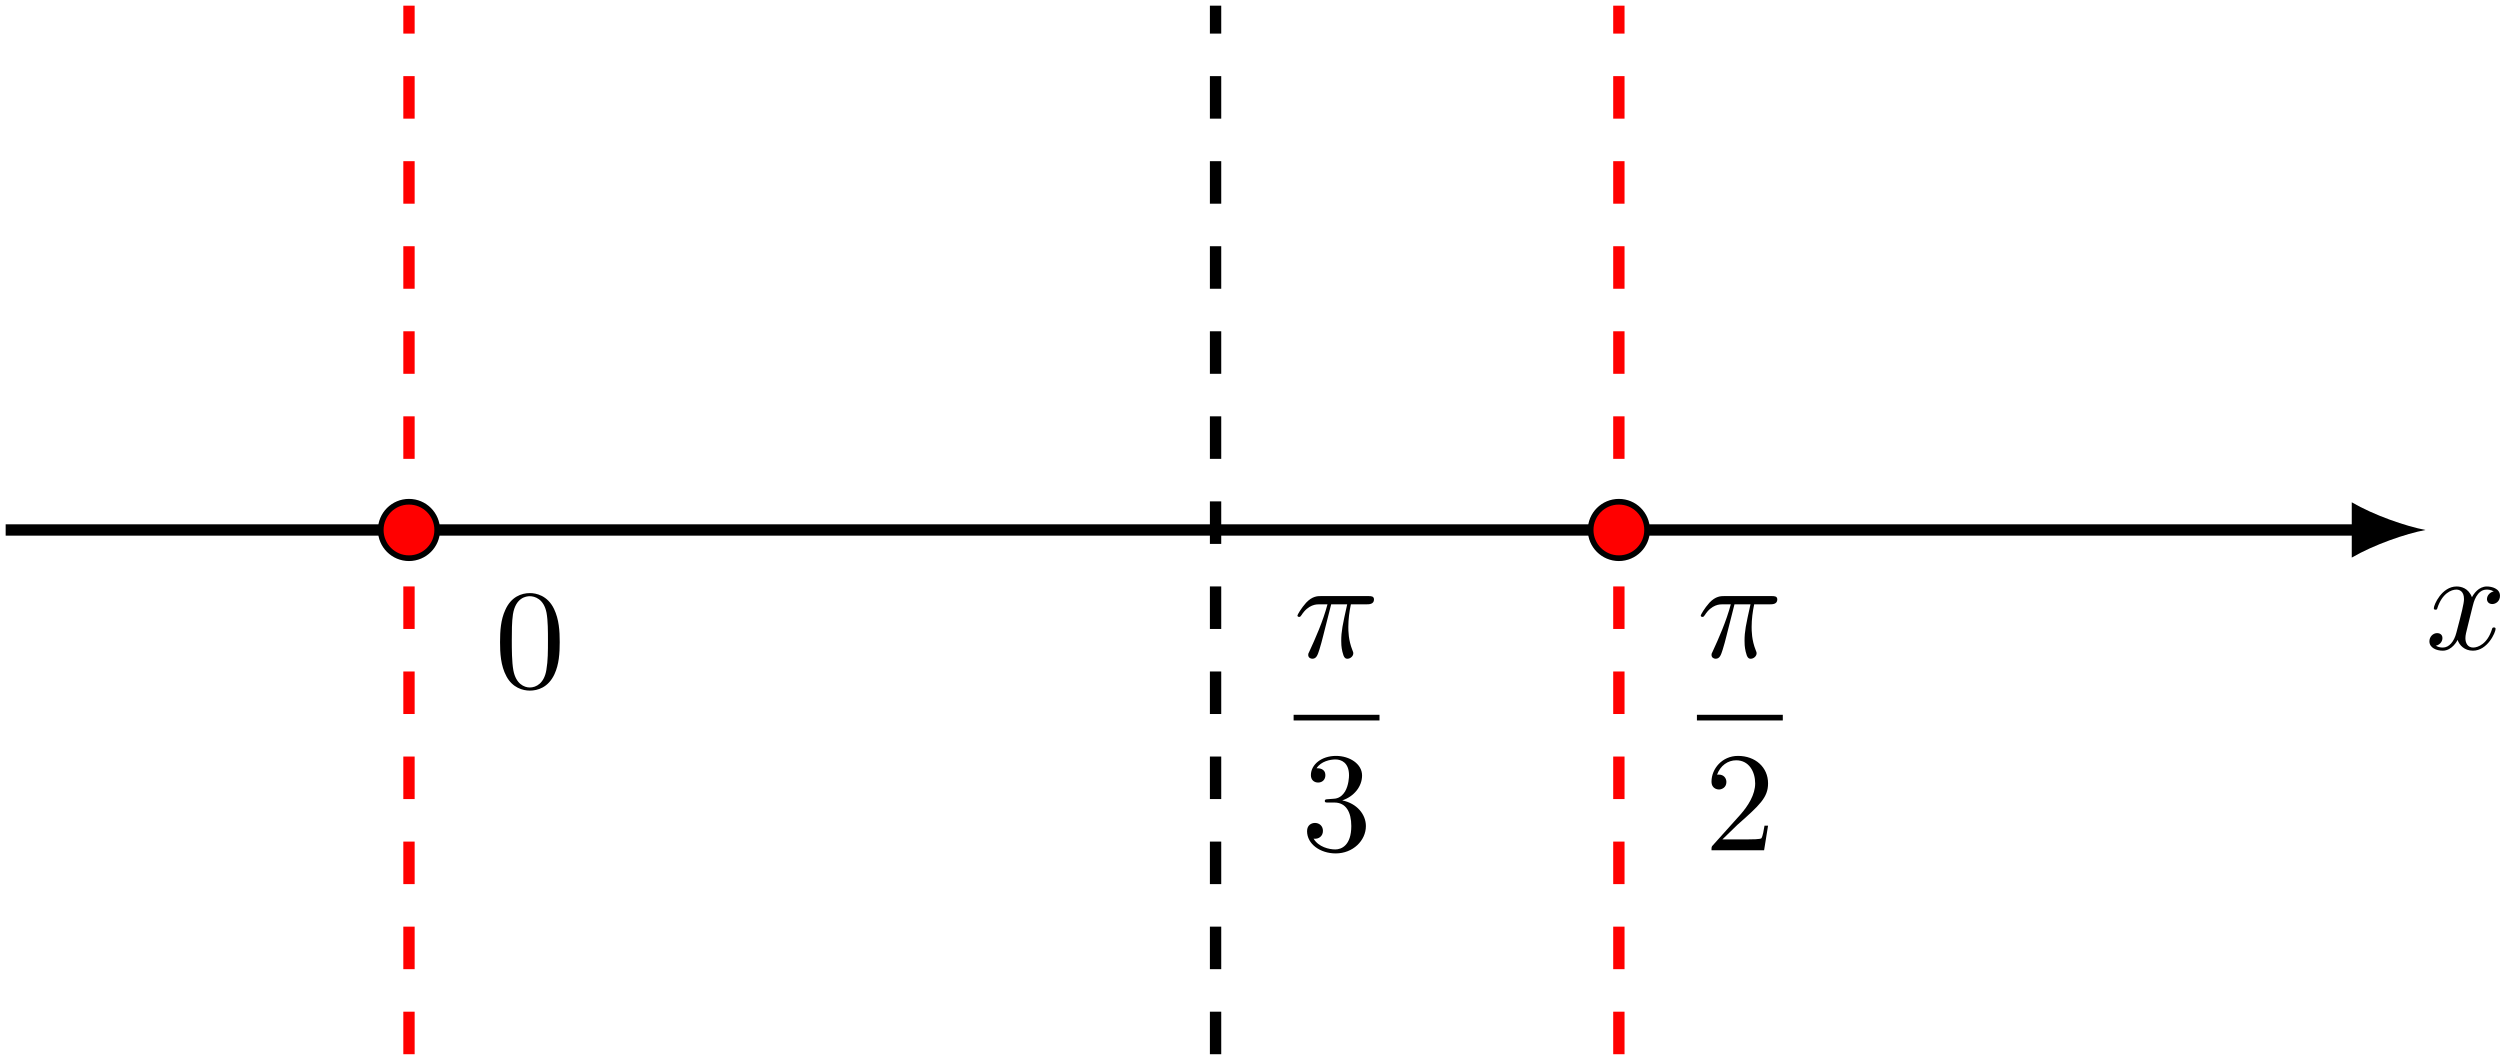 <?xml version='1.0' encoding='UTF-8'?>
<!-- This file was generated by dvisvgm 2.13.3 -->
<svg version='1.1' xmlns='http://www.w3.org/2000/svg' xmlns:xlink='http://www.w3.org/1999/xlink' width='351.433pt' height='148.992pt' viewBox='-0 217.187 351.433 148.992'>
<defs>
<path id='g10-48' d='M4.583-3.188C4.583-3.985 4.533-4.782 4.184-5.519C3.726-6.476 2.909-6.635 2.491-6.635C1.893-6.635 1.166-6.376 .757-5.45C.438-4.762 .389-3.985 .389-3.188C.389-2.441 .428-1.544 .837-.787C1.265 .02 1.993 .219 2.481 .219C3.019 .219 3.776 .01 4.214-.936C4.533-1.624 4.583-2.401 4.583-3.188ZM2.481 0C2.092 0 1.504-.249 1.325-1.205C1.215-1.803 1.215-2.72 1.215-3.308C1.215-3.945 1.215-4.603 1.295-5.141C1.484-6.326 2.232-6.416 2.481-6.416C2.809-6.416 3.467-6.237 3.656-5.25C3.756-4.692 3.756-3.935 3.756-3.308C3.756-2.56 3.756-1.883 3.646-1.245C3.497-.299 2.929 0 2.481 0Z'/>
<path id='g10-50' d='M1.265-.767L2.321-1.793C3.875-3.168 4.473-3.706 4.473-4.702C4.473-5.838 3.577-6.635 2.361-6.635C1.235-6.635 .498-5.719 .498-4.832C.498-4.274 .996-4.274 1.026-4.274C1.196-4.274 1.544-4.394 1.544-4.802C1.544-5.061 1.365-5.32 1.016-5.32C.936-5.32 .917-5.32 .887-5.31C1.116-5.958 1.654-6.326 2.232-6.326C3.138-6.326 3.567-5.519 3.567-4.702C3.567-3.905 3.068-3.118 2.521-2.501L.608-.369C.498-.259 .498-.239 .498 0H4.194L4.473-1.733H4.224C4.174-1.435 4.105-.996 4.005-.847C3.935-.767 3.278-.767 3.059-.767H1.265Z'/>
<path id='g10-51' d='M2.889-3.507C3.706-3.776 4.284-4.473 4.284-5.26C4.284-6.077 3.407-6.635 2.451-6.635C1.445-6.635 .687-6.037 .687-5.28C.687-4.951 .907-4.762 1.196-4.762C1.504-4.762 1.704-4.981 1.704-5.27C1.704-5.768 1.235-5.768 1.086-5.768C1.395-6.257 2.052-6.386 2.411-6.386C2.819-6.386 3.367-6.167 3.367-5.27C3.367-5.151 3.347-4.573 3.088-4.134C2.79-3.656 2.451-3.626 2.202-3.616C2.122-3.606 1.883-3.587 1.813-3.587C1.733-3.577 1.664-3.567 1.664-3.467C1.664-3.357 1.733-3.357 1.903-3.357H2.341C3.158-3.357 3.527-2.68 3.527-1.704C3.527-.349 2.839-.06 2.401-.06C1.973-.06 1.225-.229 .877-.817C1.225-.767 1.534-.986 1.534-1.365C1.534-1.724 1.265-1.923 .976-1.923C.737-1.923 .418-1.783 .418-1.345C.418-.438 1.345 .219 2.431 .219C3.646 .219 4.553-.687 4.553-1.704C4.553-2.521 3.925-3.298 2.889-3.507Z'/>
<path id='g8-25' d='M2.64-3.716H3.766C3.437-2.242 3.347-1.813 3.347-1.146C3.347-.996 3.347-.727 3.427-.389C3.527 .05 3.636 .11 3.786 .11C3.985 .11 4.194-.07 4.194-.269C4.194-.329 4.194-.349 4.134-.488C3.846-1.205 3.846-1.853 3.846-2.132C3.846-2.66 3.915-3.198 4.025-3.716H5.161C5.29-3.716 5.649-3.716 5.649-4.055C5.649-4.294 5.44-4.294 5.25-4.294H1.913C1.694-4.294 1.315-4.294 .877-3.826C.528-3.437 .269-2.979 .269-2.929C.269-2.919 .269-2.829 .389-2.829C.468-2.829 .488-2.869 .548-2.949C1.036-3.716 1.614-3.716 1.813-3.716H2.381C2.062-2.511 1.524-1.305 1.106-.399C1.026-.249 1.026-.229 1.026-.159C1.026 .03 1.186 .11 1.315 .11C1.614 .11 1.694-.169 1.813-.538C1.953-.996 1.953-1.016 2.082-1.514L2.64-3.716Z'/>
<path id='g8-120' d='M3.328-3.009C3.387-3.268 3.616-4.184 4.314-4.184C4.364-4.184 4.603-4.184 4.812-4.055C4.533-4.005 4.334-3.756 4.334-3.517C4.334-3.357 4.443-3.168 4.712-3.168C4.932-3.168 5.25-3.347 5.25-3.746C5.25-4.264 4.663-4.403 4.324-4.403C3.746-4.403 3.397-3.875 3.278-3.646C3.029-4.304 2.491-4.403 2.202-4.403C1.166-4.403 .598-3.118 .598-2.869C.598-2.77 .697-2.77 .717-2.77C.797-2.77 .827-2.79 .847-2.879C1.186-3.935 1.843-4.184 2.182-4.184C2.371-4.184 2.72-4.095 2.72-3.517C2.72-3.208 2.55-2.54 2.182-1.146C2.022-.528 1.674-.11 1.235-.11C1.176-.11 .946-.11 .737-.239C.986-.289 1.205-.498 1.205-.777C1.205-1.046 .986-1.126 .837-1.126C.538-1.126 .289-.867 .289-.548C.289-.09 .787 .11 1.225 .11C1.883 .11 2.242-.588 2.271-.648C2.391-.279 2.75 .11 3.347 .11C4.374 .11 4.941-1.176 4.941-1.425C4.941-1.524 4.852-1.524 4.822-1.524C4.732-1.524 4.712-1.484 4.692-1.415C4.364-.349 3.686-.11 3.367-.11C2.979-.11 2.819-.428 2.819-.767C2.819-.986 2.879-1.205 2.989-1.644L3.328-3.009Z'/>
</defs>
<g id='page49' transform='matrix(2 0 0 2 0 0)'>
<path d='M.398 145.844H165.816' stroke='#000' fill='none' stroke-width='.797'/>
<path d='M170.48 145.844C169.097 145.582 166.851 144.805 165.297 143.898V147.785C166.851 146.879 169.097 146.102 170.48 145.844'/>
<path d='M28.746 182.691V108.992' stroke='#f00' fill='none' stroke-width='.797' stroke-miterlimit='10' stroke-dasharray='2.989 2.989'/>
<path d='M113.785 182.691V108.992' stroke='#f00' fill='none' stroke-width='.797' stroke-miterlimit='10' stroke-dasharray='2.989 2.989'/>
<path d='M85.438 182.691V108.992' stroke='#000' fill='none' stroke-width='.797' stroke-miterlimit='10' stroke-dasharray='2.989 2.989'/>
<g transform='matrix(1 0 0 1 113.375 8.376)'>
<use x='57.091' y='145.842' xlink:href='#g8-120'/>
</g>
<g transform='matrix(1 0 0 1 60.984 15.682)'>
<use x='58.287' y='139.102' xlink:href='#g8-25'/>
</g>
<rect x='58.287' y='143.152' height='.398' width='6.036' transform='matrix(1 0 0 1 60.984 15.682)'/>
<g transform='matrix(1 0 0 1 60.984 15.682)'>
<use x='58.814' y='152.676' xlink:href='#g10-50'/>
</g>
<g transform='matrix(1 0 0 1 -22.333 11.073)'>
<use x='57.091' y='145.842' xlink:href='#g10-48'/>
</g>
<g transform='matrix(1 0 0 1 32.637 15.682)'>
<use x='58.287' y='139.102' xlink:href='#g8-25'/>
</g>
<rect x='58.287' y='143.152' height='.398' width='6.036' transform='matrix(1 0 0 1 32.637 15.682)'/>
<g transform='matrix(1 0 0 1 32.637 15.682)'>
<use x='58.814' y='152.676' xlink:href='#g10-51'/>
</g>
<path d='M30.73 145.844C30.73 144.746 29.84 143.859 28.746 143.859C27.648 143.859 26.762 144.746 26.762 145.844C26.762 146.938 27.648 147.828 28.746 147.828C29.84 147.828 30.73 146.938 30.73 145.844Z' fill='#f00'/>
<path d='M30.73 145.844C30.73 144.746 29.84 143.859 28.746 143.859C27.648 143.859 26.762 144.746 26.762 145.844C26.762 146.938 27.648 147.828 28.746 147.828C29.84 147.828 30.73 146.938 30.73 145.844Z' stroke='#000' fill='none' stroke-width='.399' stroke-miterlimit='10'/>
<path d='M115.769 145.844C115.769 144.746 114.883 143.859 113.785 143.859C112.688 143.859 111.801 144.746 111.801 145.844C111.801 146.938 112.688 147.828 113.785 147.828C114.883 147.828 115.769 146.938 115.769 145.844Z' fill='#f00'/>
<path d='M115.769 145.844C115.769 144.746 114.883 143.859 113.785 143.859C112.688 143.859 111.801 144.746 111.801 145.844C111.801 146.938 112.688 147.828 113.785 147.828C114.883 147.828 115.769 146.938 115.769 145.844Z' stroke='#000' fill='none' stroke-width='.399' stroke-miterlimit='10'/>
</g>
</svg>